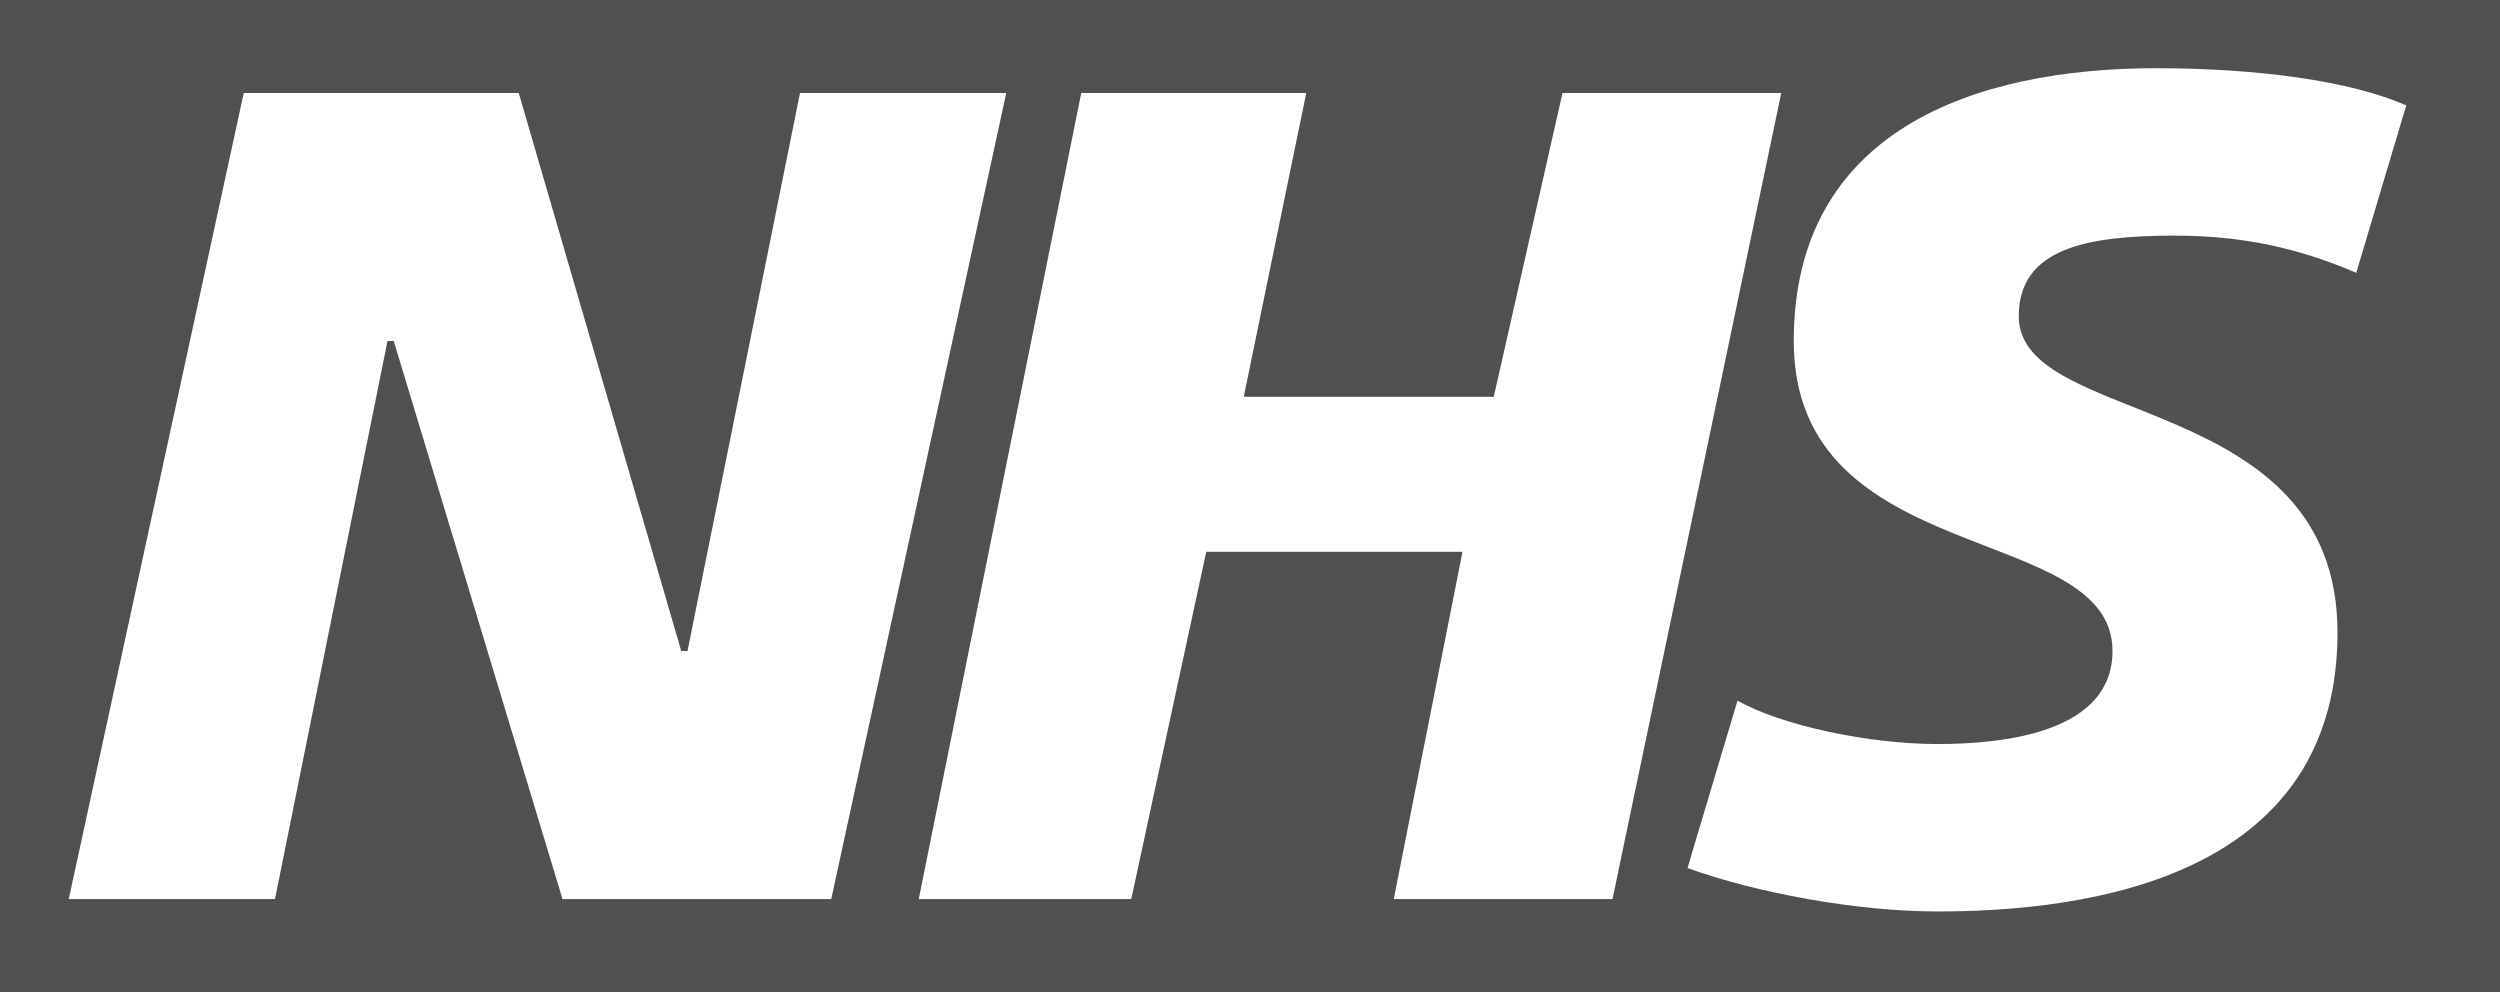 <?xml version="1.0" encoding="UTF-8"?>
<svg xmlns="http://www.w3.org/2000/svg" width="126" height="50" viewBox="0 0 126 50" fill="none">
  <rect x="0" y="0" width="126" height="50" fill="#808080" stroke="none"/>
  <g id="NHS" clip-path="url(#clip0_34_379)">
    <path id="Vector" d="M0 0H126V50H0V0Z" fill="#505050"></path>
    <path id="Vector_2" d="M12.285 4.688H26.145L34.335 32.812H34.65L40.32 4.688H50.715L41.895 45.312H28.35L19.845 17.188H19.53L13.86 45.312H3.465M54.495 4.688H65.835L62.685 20H75.285L78.75 4.688H89.775L81.27 45.312H70.245L73.71 27.812H60.795L57.015 45.312H46.305M118.755 13.75C116.55 12.812 113.715 11.875 109.62 11.875C105.21 11.875 101.745 12.5 101.745 15.938C101.745 21.562 117.81 19.688 117.81 31.875C117.81 43.125 107.415 45.938 97.65 45.938C93.555 45.938 88.515 45 85.05 43.75L87.57 35.312C89.775 36.562 94.185 37.5 97.65 37.5C101.115 37.5 106.47 36.875 106.47 32.812C106.47 26.25 90.405 28.75 90.405 17.188C90.405 6.562 99.54 3.438 108.675 3.438C113.715 3.438 118.44 4.062 121.275 5.312" fill="white"></path>
  </g>
  <defs>
    <clipPath id="clip0_34_379">
      <rect width="126" height="50" fill="white"></rect>
    </clipPath>
  </defs>
</svg>
